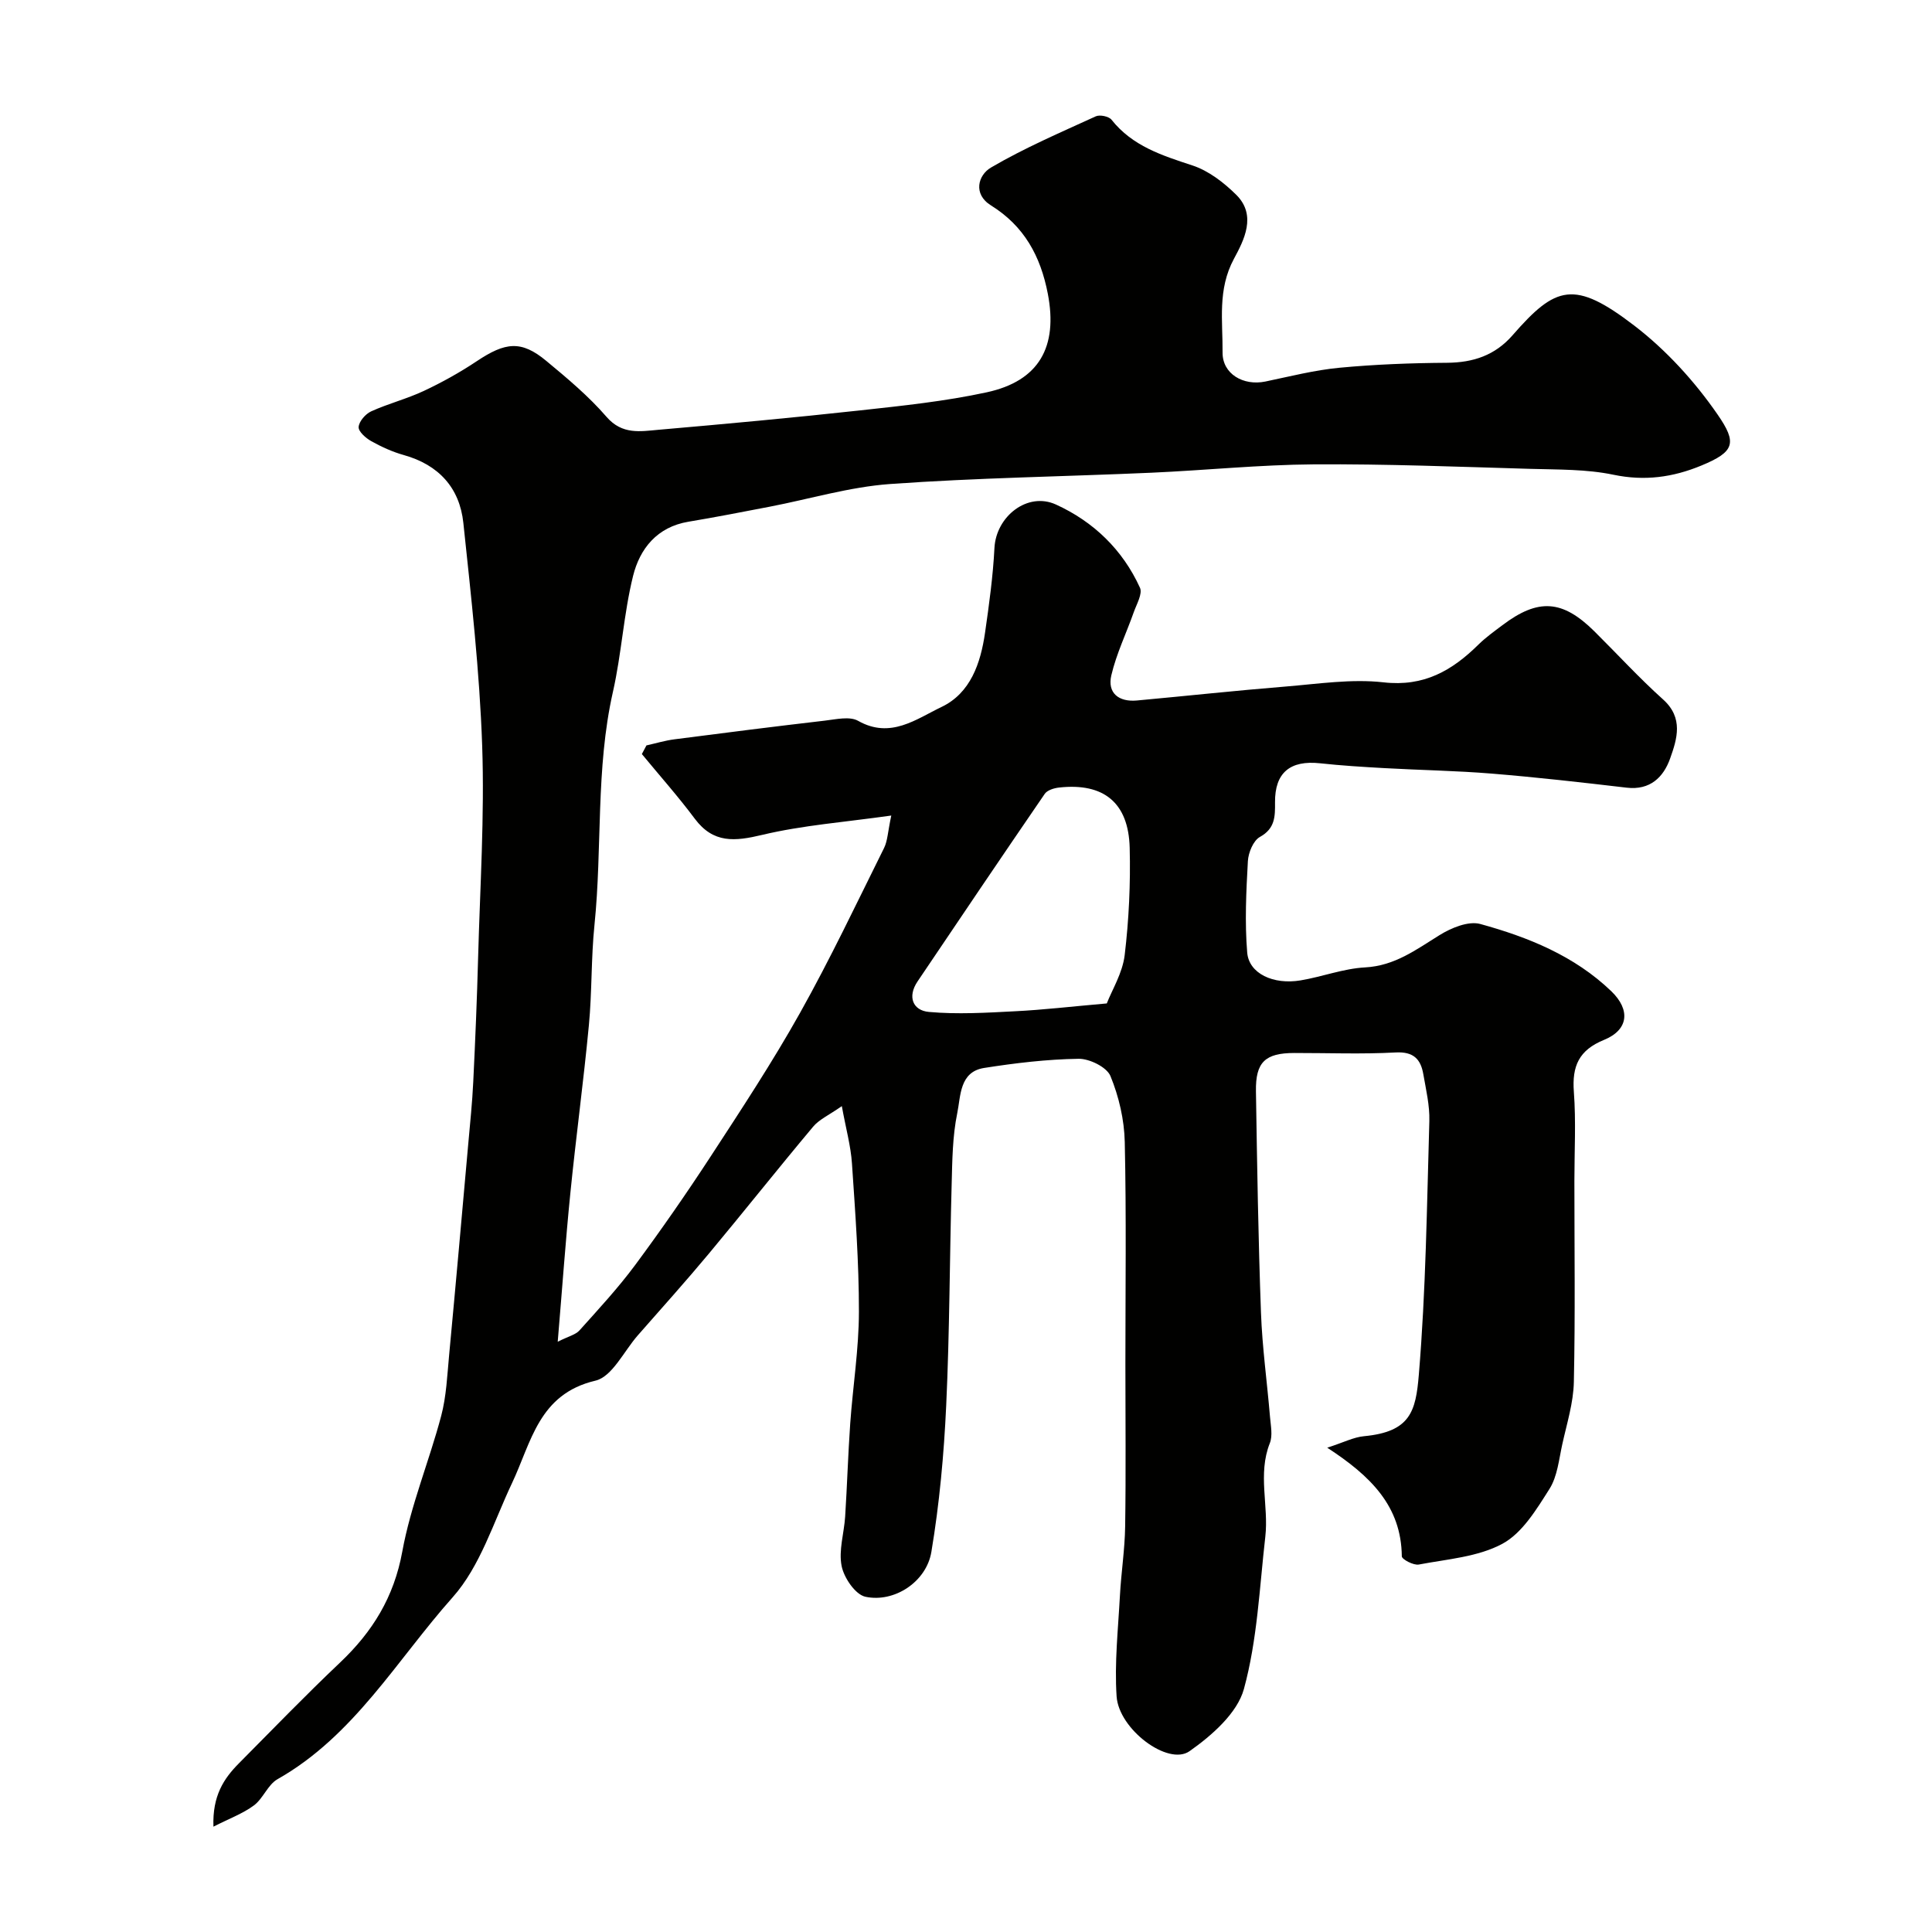 <svg enable-background="new 0 0 400 400" viewBox="0 0 400 400" xmlns="http://www.w3.org/2000/svg"><path d="m274.79 299.73c3.39-1.09 5.46-2.18 7.62-2.38 9.59-.91 10.71-5.13 11.34-12.69 1.46-17.46 1.67-35.03 2.18-52.56.09-3.22-.69-6.49-1.25-9.71-.54-3.12-2.04-4.69-5.73-4.49-6.98.38-13.99.1-20.99.11-6.01.01-8.03 1.88-7.93 7.93.24 15.27.48 30.54 1.04 45.8.26 7.21 1.27 14.4 1.87 21.6.15 1.82.59 3.88-.04 5.46-2.54 6.41-.2 12.95-.93 19.35-1.21 10.56-1.65 21.38-4.43 31.53-1.37 5.02-6.66 9.65-11.27 12.89-4.42 3.1-14.64-4.53-15.09-11.36-.46-6.92.32-13.92.69-20.88.26-4.77 1.01-9.52 1.08-14.28.17-11.2.05-22.4.05-33.61 0-15.33.21-30.67-.13-45.99-.1-4.61-1.21-9.4-2.96-13.66-.76-1.85-4.33-3.61-6.6-3.58-6.53.1-13.1.88-19.57 1.9-5.11.81-4.82 5.83-5.55 9.35-.99 4.8-1.03 9.82-1.16 14.76-.42 15.26-.42 30.55-1.13 45.8-.47 10.13-1.4 20.3-3.07 30.29-1.04 6.23-7.71 10.56-13.66 9.28-2.08-.45-4.44-3.92-4.92-6.36-.65-3.24.51-6.81.73-10.24.41-6.43.6-12.86 1.05-19.29.55-7.71 1.79-15.41 1.8-23.11.01-10.23-.75-20.47-1.44-30.69-.24-3.63-1.25-7.21-2.1-11.89-2.68 1.88-4.7 2.76-5.96 4.28-7.27 8.67-14.3 17.54-21.54 26.23-4.79 5.75-9.8 11.32-14.74 16.95-2.87 3.27-5.3 8.56-8.77 9.38-11.77 2.77-13.26 12.74-17.28 21.23-3.81 8.05-6.56 17.2-12.29 23.63-11.55 12.97-20.43 28.7-36.25 37.65-2.01 1.14-2.97 4-4.89 5.43-2.27 1.69-5.05 2.7-8.38 4.4-.23-6.42 2.16-9.98 5.31-13.15 6.93-6.98 13.76-14.06 20.9-20.82 6.73-6.38 11.17-13.55 12.89-22.99 1.74-9.53 5.55-18.66 8.05-28.07 1.08-4.08 1.25-8.41 1.65-12.65 1.37-14.56 2.66-29.14 3.96-43.71.38-4.26.83-8.53 1.03-12.8.42-8.6.78-17.2 1.01-25.8.4-14.6 1.34-29.22.84-43.8-.53-15.41-2.28-30.8-3.9-46.15-.77-7.26-5.11-12.02-12.34-14.04-2.33-.65-4.6-1.69-6.72-2.87-1.13-.63-2.68-1.99-2.62-2.93.08-1.16 1.41-2.7 2.59-3.24 3.54-1.61 7.38-2.58 10.9-4.23 3.79-1.78 7.49-3.84 10.97-6.16 5.9-3.94 9.19-4.38 14.38-.07 4.38 3.63 8.8 7.33 12.5 11.61 3.24 3.73 7 2.99 10.77 2.66 13.91-1.21 27.82-2.49 41.7-4.01 8.77-.96 17.6-1.88 26.2-3.74 10.91-2.35 14.79-9.45 12.68-20.41-1.5-7.78-4.88-14.01-11.78-18.3-3.76-2.34-2.66-6.27.01-7.83 6.93-4.06 14.37-7.25 21.69-10.6.84-.39 2.72 0 3.27.7 4.34 5.47 10.45 7.39 16.74 9.46 3.36 1.1 6.54 3.56 9.1 6.1 4.28 4.26 1.55 9.43-.49 13.22-3.45 6.4-2.3 12.91-2.36 19.41-.04 4.42 4.28 6.96 8.87 6.01 5.09-1.06 10.16-2.36 15.31-2.85 7.4-.7 14.86-.98 22.29-1.03 5.43-.04 9.94-1.54 13.57-5.7 8.94-10.25 12.76-11.53 25.21-1.99 6.61 5.07 12.51 11.55 17.25 18.42 4.05 5.86 3.55 7.69-3.38 10.55-5.88 2.43-11.73 3.25-18.19 1.9-5.6-1.17-11.49-1.05-17.27-1.22-14.93-.43-29.87-1.03-44.8-.93-11.2.08-22.38 1.23-33.58 1.73-18.04.8-36.11 1.05-54.11 2.34-8.38.6-16.63 3.1-24.95 4.7-5.6 1.08-11.2 2.17-16.82 3.11-6.48 1.08-10.05 5.58-11.45 11.22-1.95 7.88-2.38 16.12-4.18 24.05-3.59 15.91-2.17 32.16-3.81 48.2-.71 6.9-.5 13.88-1.16 20.79-1.1 11.59-2.67 23.13-3.83 34.71-.99 9.82-1.68 19.67-2.62 30.8 2.26-1.14 3.71-1.45 4.51-2.35 3.95-4.4 7.99-8.77 11.51-13.51 5.43-7.33 10.64-14.84 15.63-22.48 6.37-9.77 12.8-19.54 18.5-29.71 6.24-11.14 11.72-22.71 17.41-34.16.74-1.48.77-3.32 1.5-6.73-9.68 1.37-18.36 2.01-26.71 4-5.67 1.35-10.11 1.82-13.97-3.34-3.45-4.62-7.29-8.94-10.96-13.39.32-.6.64-1.19.95-1.79 1.93-.43 3.83-1.01 5.78-1.26 10.38-1.35 20.76-2.66 31.16-3.87 2.3-.27 5.14-.95 6.9.05 6.7 3.79 12.03-.39 17.25-2.88 6.01-2.87 8.1-9.06 9.01-15.36.84-5.83 1.65-11.7 1.95-17.57.34-6.51 6.83-11.68 12.74-8.98 7.77 3.54 13.81 9.36 17.39 17.23.56 1.24-.69 3.38-1.28 5.04-1.54 4.37-3.6 8.6-4.65 13.08-.86 3.68 1.54 5.56 5.28 5.22 10.27-.94 20.53-2.06 30.81-2.89 6.75-.55 13.63-1.62 20.27-.87 8.34.95 14.17-2.42 19.62-7.79 1.51-1.49 3.26-2.74 4.96-4.02 7.45-5.64 12.46-5.3 19.09 1.27 4.73 4.69 9.24 9.63 14.2 14.08 4.27 3.84 2.91 8.16 1.46 12.23-1.37 3.86-4.14 6.61-8.99 6.04-9.29-1.09-18.59-2.15-27.9-2.91-7.41-.61-14.87-.72-22.3-1.14-4.43-.25-8.87-.52-13.28-1-6.2-.67-9.38 1.94-9.33 8.09.02 2.89.04 5.41-3.13 7.16-1.37.76-2.39 3.25-2.49 5.01-.35 6.3-.66 12.66-.14 18.93.36 4.35 5.4 6.7 11.04 5.76 4.49-.75 8.88-2.45 13.37-2.69 6.14-.33 10.55-3.67 15.39-6.67 2.43-1.51 5.99-2.99 8.45-2.32 9.93 2.73 19.5 6.59 27.13 13.92 4.02 3.87 3.57 8.01-1.51 10.08-5.2 2.12-6.64 5.43-6.24 10.74.46 6.13.11 12.32.11 18.49 0 13.87.19 27.74-.11 41.59-.09 4.31-1.45 8.61-2.39 12.88-.7 3.15-1.01 6.66-2.66 9.27-2.67 4.21-5.61 9.11-9.72 11.34-5.08 2.75-11.45 3.19-17.33 4.31-1.08.21-3.52-1.08-3.52-1.7-.11-10.39-6.43-16.62-15.44-22.49zm-45.64-91.98c1.08-2.79 3.25-6.28 3.7-9.98.88-7.35 1.23-14.83 1.04-22.24-.24-9.36-5.39-13.49-14.6-12.48-1.05.11-2.45.54-2.98 1.3-8.85 12.91-17.61 25.88-26.35 38.86-2.12 3.15-.98 6 2.36 6.3 5.89.53 11.89.17 17.83-.14 5.85-.29 11.68-.98 19-1.62z" fill="#010100"/></svg>
